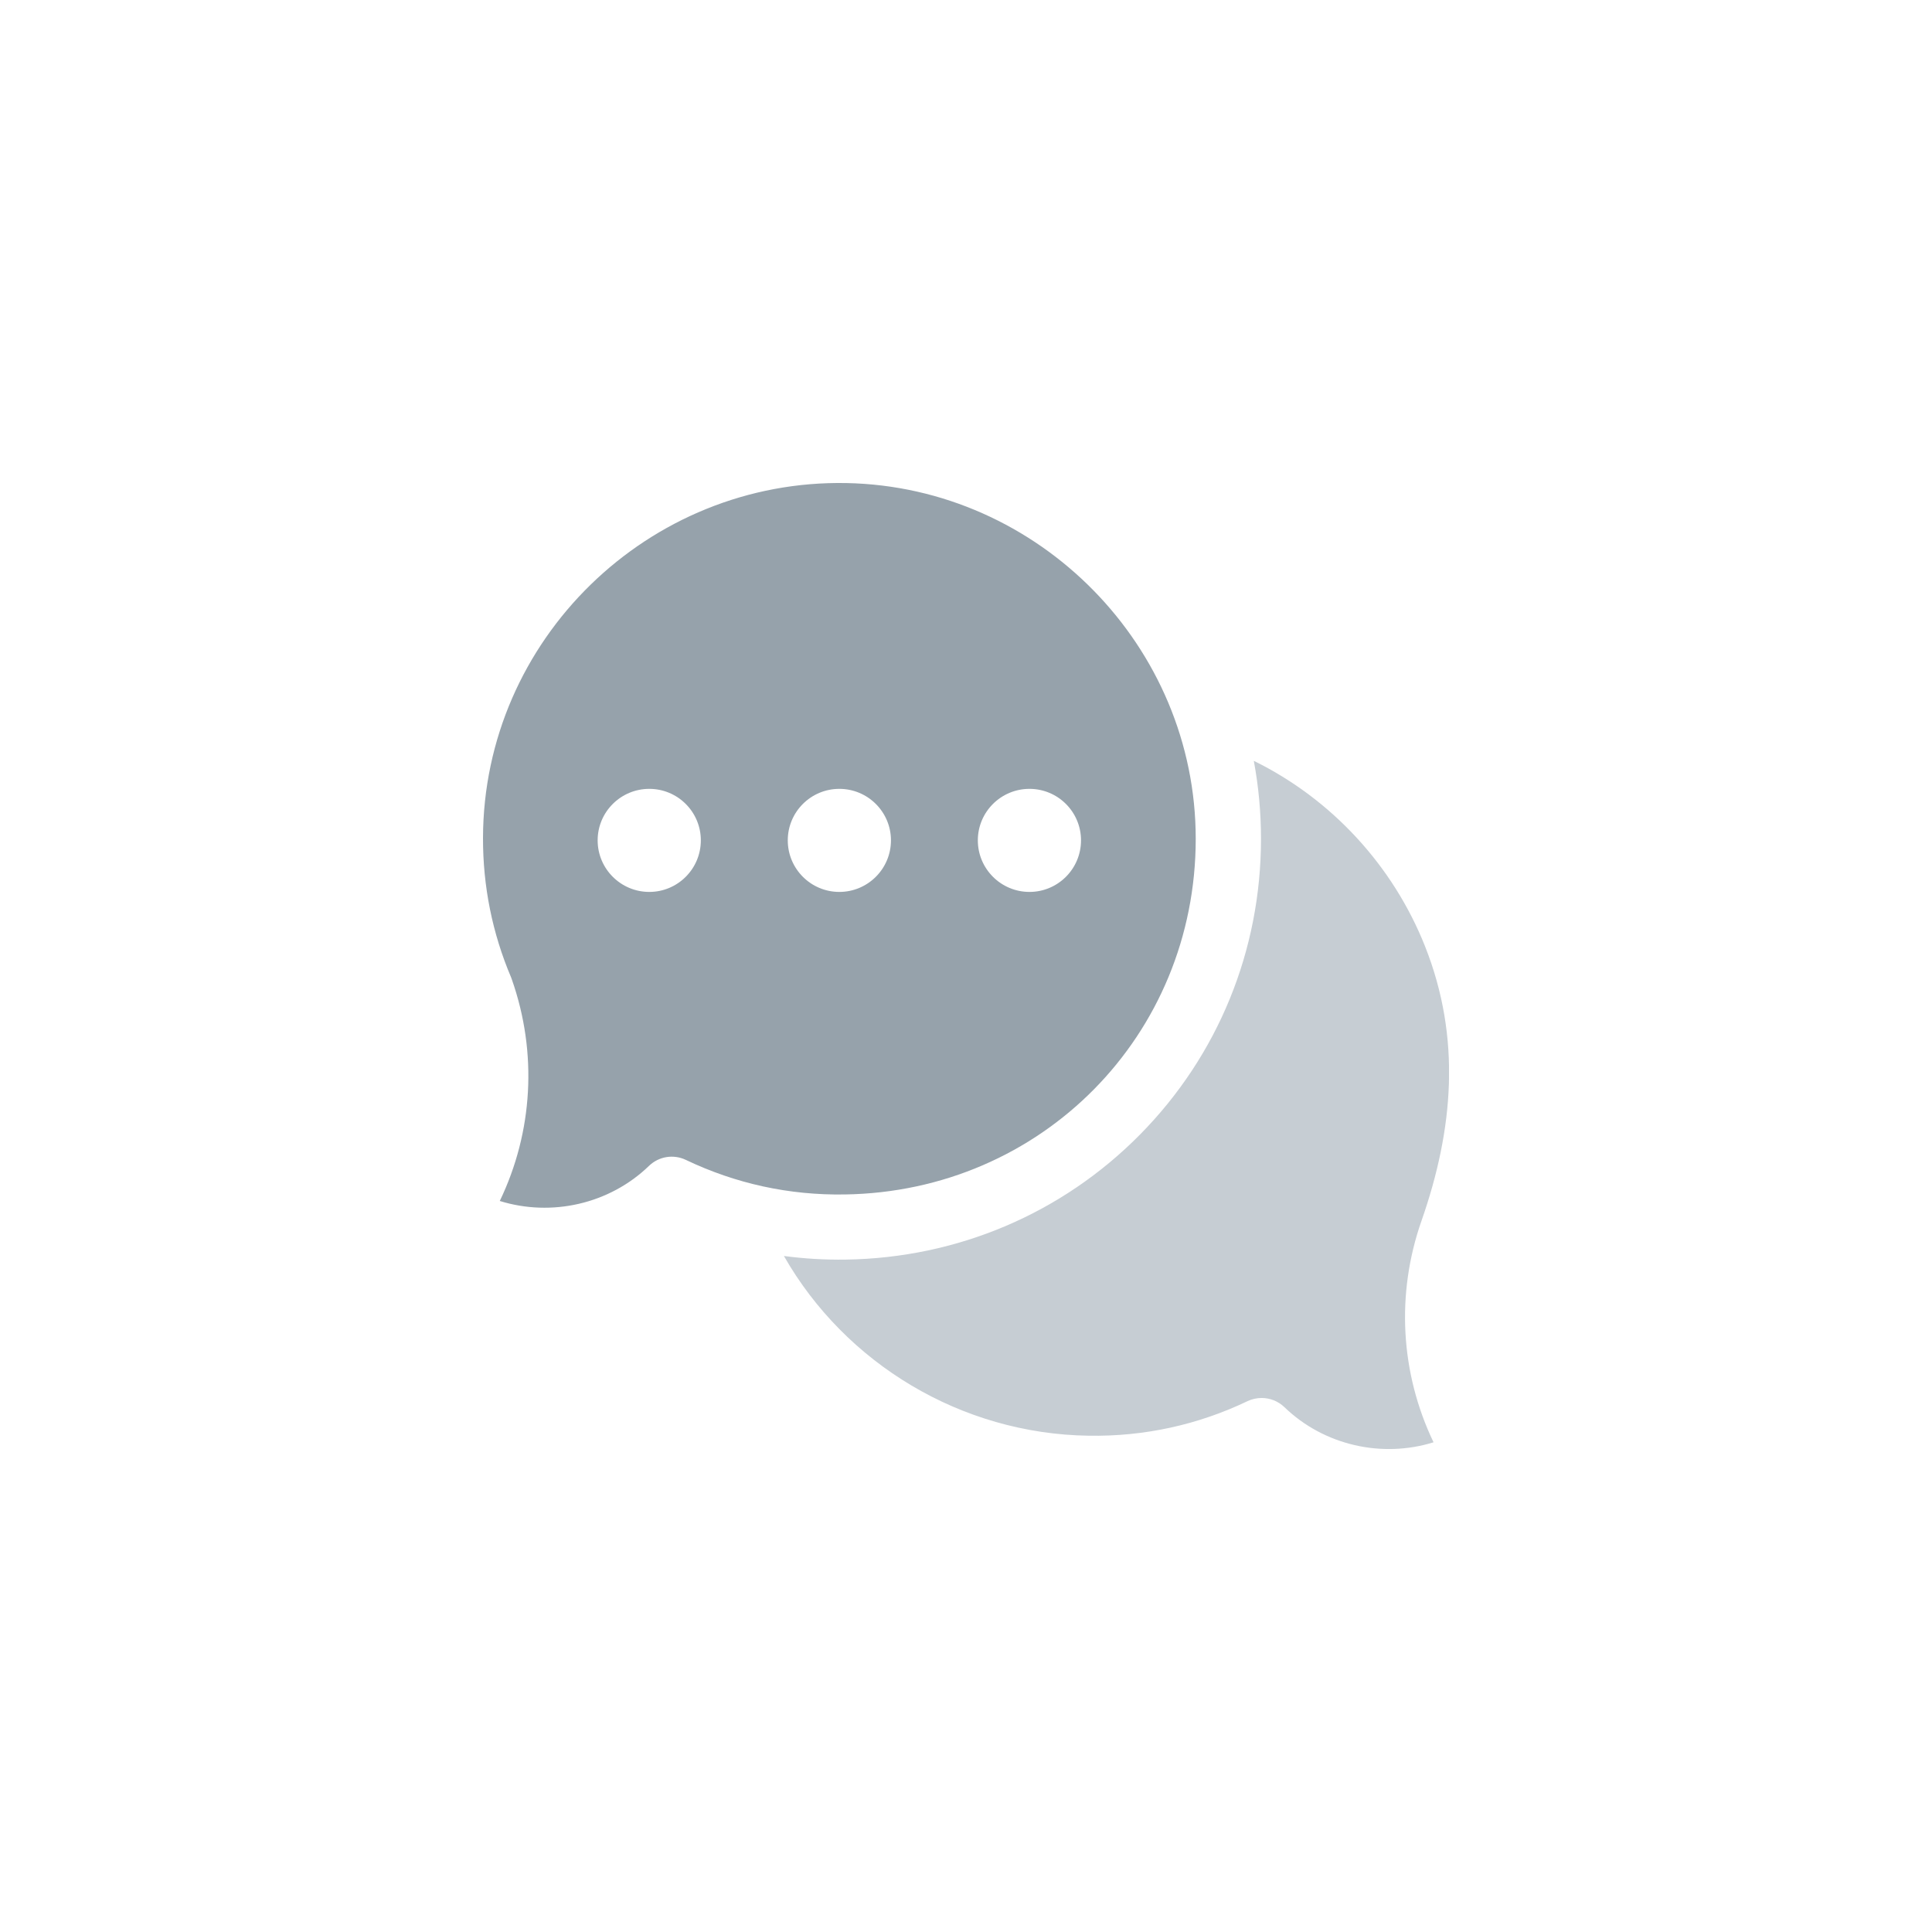 <?xml version="1.0" encoding="UTF-8"?> <svg xmlns="http://www.w3.org/2000/svg" width="32" height="32" viewBox="0 0 32 32" fill="none"><rect width="32" height="32" fill="white"></rect><g clip-path="url(#clip0_2475_3153)"><path d="M20.897 23.155C21.034 23.155 21.169 23.207 21.273 23.306C21.931 23.942 22.891 24.154 23.744 23.889C23.195 22.744 23.119 21.433 23.545 20.219C24.073 18.709 24.206 17.195 23.604 15.676C23.076 14.343 22.057 13.235 20.767 12.602C20.846 13.026 20.886 13.457 20.886 13.893C20.886 15.742 20.175 17.481 18.884 18.79C17.592 20.099 15.861 20.835 14.009 20.863C13.665 20.868 13.323 20.848 12.984 20.803C14.002 22.587 15.921 23.749 18.031 23.78C18.953 23.795 19.839 23.601 20.664 23.207C20.738 23.172 20.818 23.155 20.897 23.155Z" fill="#C6CDD3"></path><path d="M14.024 8.001C10.739 7.936 8.008 10.594 8 13.878C7.998 14.68 8.155 15.458 8.466 16.19C8.47 16.201 8.474 16.212 8.478 16.223C8.904 17.437 8.828 18.748 8.278 19.892C9.132 20.157 10.092 19.946 10.75 19.31C10.913 19.153 11.155 19.114 11.359 19.211C12.184 19.605 13.07 19.799 13.992 19.784C17.252 19.736 19.805 17.148 19.805 13.893C19.805 10.708 17.211 8.066 14.024 8.001ZM10.754 14.773C10.282 14.773 9.899 14.39 9.899 13.919C9.899 13.448 10.282 13.066 10.754 13.066C11.226 13.066 11.608 13.448 11.608 13.919C11.608 14.39 11.226 14.773 10.754 14.773ZM13.902 14.773C13.43 14.773 13.048 14.39 13.048 13.919C13.048 13.448 13.43 13.066 13.902 13.066C14.374 13.066 14.757 13.448 14.757 13.919C14.757 14.39 14.374 14.773 13.902 14.773ZM17.051 14.773C16.579 14.773 16.196 14.39 16.196 13.919C16.196 13.448 16.579 13.066 17.051 13.066C17.523 13.066 17.905 13.448 17.905 13.919C17.905 14.39 17.523 14.773 17.051 14.773Z" fill="#96A2AB"></path></g><defs><clipPath id="clip0_2475_3153"><rect width="16" height="16" fill="white" transform="translate(8 8)"></rect></clipPath></defs></svg> 